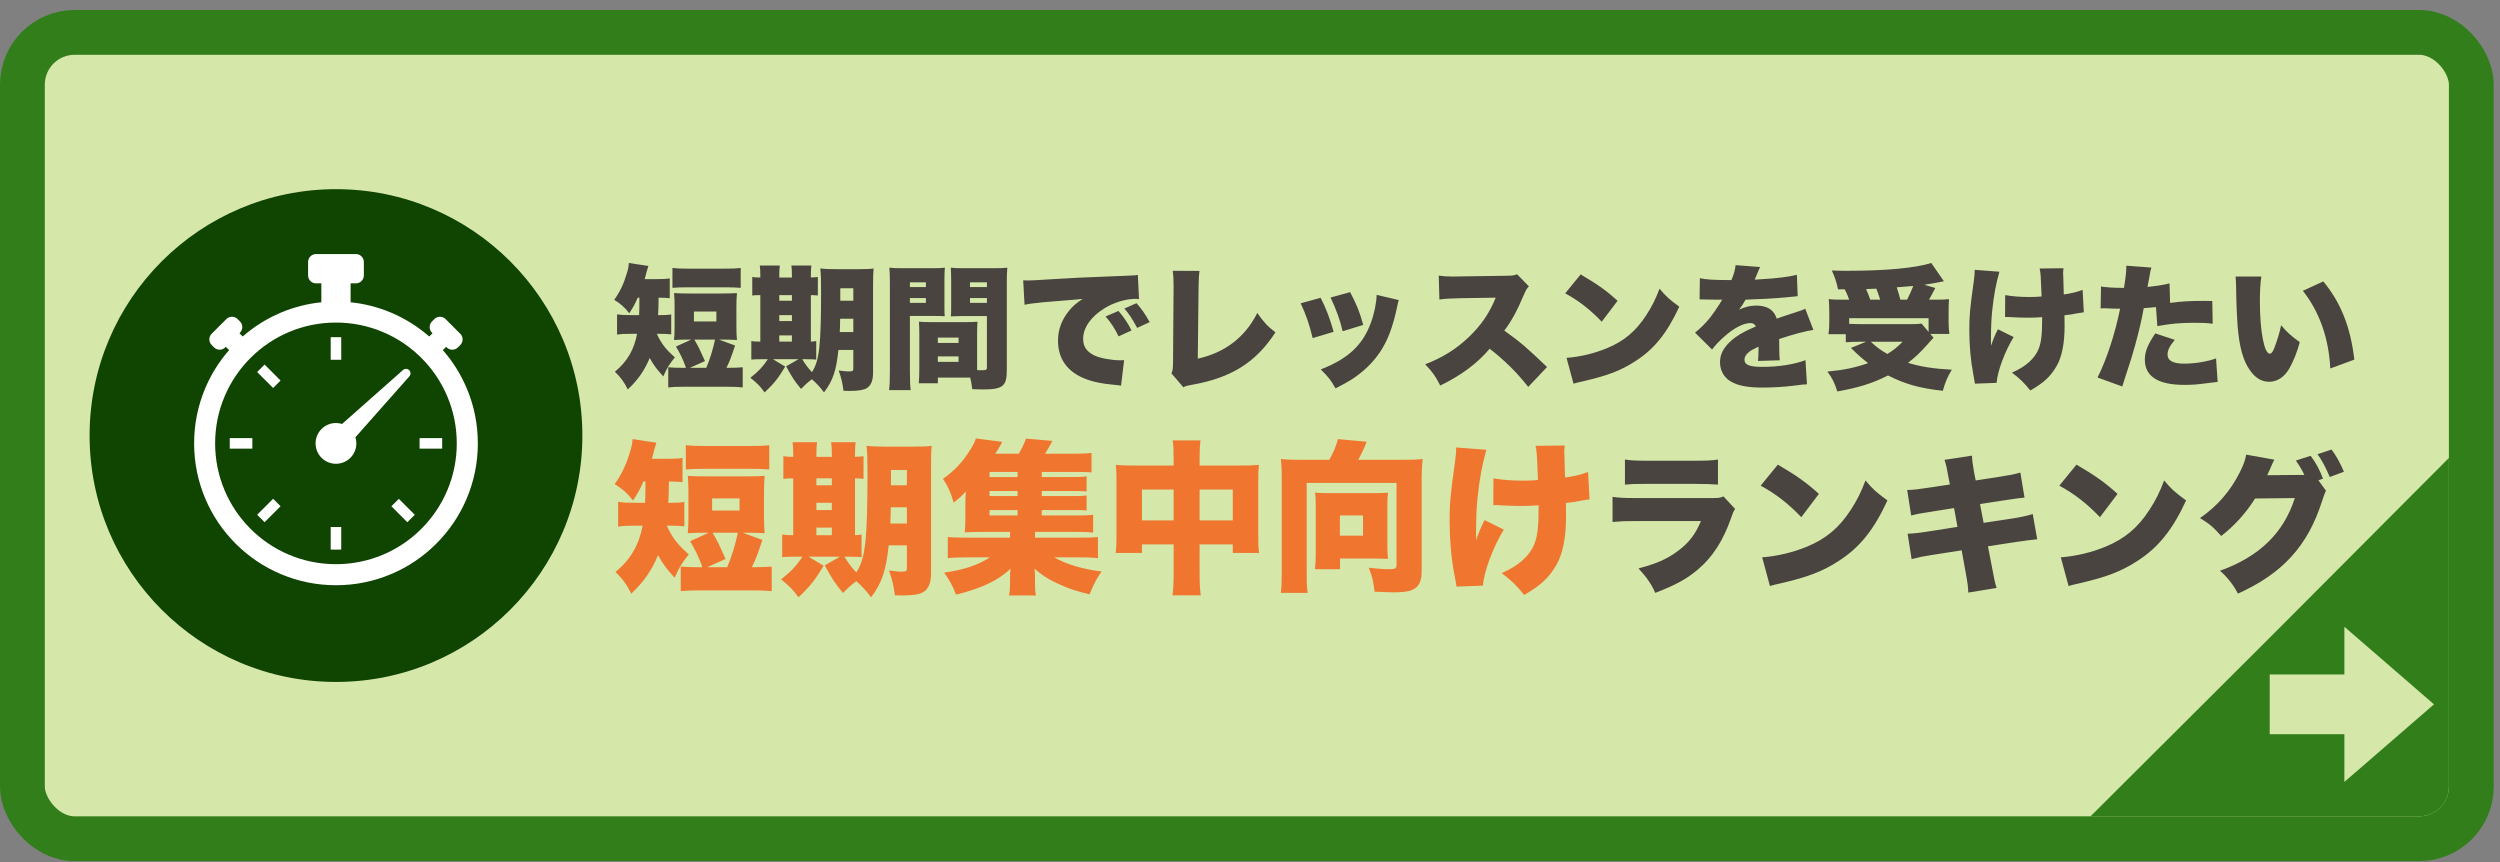<svg width="200" height="69" viewBox="0 0 200 69" fill="none" xmlns="http://www.w3.org/2000/svg">
<rect x="0" y="0" width="200" height="69" fill="#808080" stroke="none"/>
<rect x="1.792" y="2.591" width="195.912" height="64.508" rx="4.181" fill="#D5E8A9"/>
<rect x="1.792" y="2.591" width="195.912" height="64.508" rx="4.181" stroke="#317E1B" stroke-width="3.584"/>
<circle cx="26.878" cy="34.844" r="19.711" fill="#104401"/>
<path d="M37.334 31.054C36.863 29.939 36.222 28.918 35.428 28.01L35.69 27.748L35.735 27.793C35.982 28.04 36.384 28.04 36.632 27.793L36.824 27.601C37.071 27.354 37.071 26.951 36.824 26.704L35.645 25.526C35.398 25.279 34.996 25.279 34.749 25.526L34.557 25.718C34.31 25.965 34.31 26.367 34.557 26.614L34.602 26.659L34.34 26.921C33.431 26.127 32.411 25.488 31.296 25.015C30.256 24.575 29.168 24.297 28.049 24.183V22.669H28.474C28.824 22.669 29.108 22.386 29.108 22.035V20.96C29.108 20.61 28.824 20.326 28.474 20.326H25.282C24.931 20.326 24.647 20.61 24.647 20.96V22.034C24.647 22.384 24.931 22.668 25.282 22.668H25.707V24.182C24.589 24.296 23.5 24.575 22.46 25.014C21.345 25.486 20.324 26.126 19.416 26.92L19.154 26.658L19.199 26.613C19.446 26.366 19.446 25.964 19.199 25.717L19.007 25.525C18.76 25.277 18.357 25.277 18.11 25.525L16.932 26.703C16.685 26.95 16.685 27.352 16.932 27.599L17.124 27.791C17.371 28.038 17.773 28.038 18.021 27.791L18.066 27.747L18.328 28.009C17.533 28.917 16.894 29.937 16.422 31.052C15.83 32.453 15.53 33.939 15.53 35.47C15.53 37.001 15.83 38.488 16.422 39.887C16.993 41.239 17.811 42.453 18.854 43.494C19.895 44.535 21.109 45.354 22.461 45.926C23.861 46.518 25.347 46.818 26.878 46.818C28.409 46.818 29.897 46.518 31.296 45.926C32.648 45.355 33.861 44.537 34.903 43.494C35.944 42.453 36.763 41.239 37.335 39.887C37.927 38.487 38.227 37.001 38.227 35.47C38.227 33.939 37.927 32.451 37.335 31.052L37.334 31.054ZM35.782 39.232C35.296 40.383 34.598 41.416 33.711 42.304C32.823 43.192 31.789 43.889 30.638 44.376C29.447 44.879 28.182 45.134 26.876 45.134C25.57 45.134 24.306 44.879 23.114 44.376C21.963 43.889 20.93 43.192 20.041 42.304C19.154 41.417 18.456 40.383 17.97 39.232C17.467 38.041 17.211 36.776 17.211 35.47C17.211 34.164 17.467 32.9 17.97 31.708C18.456 30.557 19.154 29.524 20.041 28.635C20.929 27.748 21.963 27.05 23.114 26.564C24.305 26.06 25.57 25.805 26.876 25.805C28.182 25.805 29.446 26.06 30.638 26.564C31.789 27.05 32.822 27.748 33.711 28.635C34.599 29.523 35.296 30.557 35.782 31.708C36.285 32.898 36.541 34.164 36.541 35.47C36.541 36.776 36.285 38.04 35.782 39.232Z" fill="white"/>
<path d="M32.735 29.613C32.601 29.48 32.386 29.473 32.244 29.598L27.367 33.915C27.213 33.867 27.047 33.841 26.877 33.841C25.977 33.841 25.246 34.571 25.246 35.472C25.246 36.373 25.976 37.103 26.877 37.103C27.778 37.103 28.508 36.373 28.508 35.472C28.508 35.302 28.482 35.136 28.433 34.982L32.751 30.105C32.876 29.963 32.869 29.749 32.736 29.614L32.735 29.613Z" fill="white"/>
<path d="M27.298 26.975H26.456V28.782H27.298V26.975Z" fill="white"/>
<path d="M35.374 35.049H33.567V35.891H35.374V35.049Z" fill="white"/>
<path d="M31.905 39.906L31.31 40.501L32.588 41.778L33.183 41.183L31.905 39.906Z" fill="white"/>
<path d="M27.298 42.161H26.456V43.968H27.298V42.161Z" fill="white"/>
<path d="M21.85 39.903L20.572 41.181L21.167 41.776L22.445 40.498L21.85 39.903Z" fill="white"/>
<path d="M20.187 35.049H18.38V35.891H20.187V35.049Z" fill="white"/>
<path d="M21.166 29.166L20.571 29.761L21.849 31.038L22.444 30.444L21.166 29.166Z" fill="white"/>
<path d="M51.15 23.813H51.021C50.806 24.307 50.688 24.523 50.344 25.06C49.946 24.555 49.612 24.275 49.139 23.985C49.623 23.297 49.903 22.695 50.161 21.813C50.268 21.469 50.29 21.319 50.311 21.039L51.87 21.276C51.827 21.405 51.763 21.609 51.698 21.856C51.666 22.017 51.645 22.082 51.569 22.329H52.558C53.031 22.329 53.3 22.319 53.58 22.276V23.856C53.311 23.824 53.117 23.824 52.687 23.813C52.677 24.705 52.677 24.705 52.644 25.211H52.752C53.203 25.211 53.408 25.2 53.698 25.157V26.748C53.418 26.716 53.171 26.705 52.687 26.705H52.548C52.902 27.49 53.257 27.941 53.988 28.587C53.537 29.156 53.365 29.425 53.064 30.113C52.558 29.565 52.289 29.21 51.978 28.64C51.548 29.651 51.053 30.371 50.225 31.156C49.924 30.554 49.666 30.199 49.193 29.737C50.172 28.93 50.731 27.974 50.967 26.705H50.537C49.967 26.705 49.709 26.716 49.365 26.77V25.146C49.709 25.2 49.935 25.211 50.569 25.211H51.128C51.15 24.748 51.15 24.748 51.15 23.813ZM55.3 27.167H55.042C54.59 27.167 54.289 27.178 53.924 27.2C53.956 26.845 53.967 26.565 53.967 26.06V24.619C53.967 24.092 53.956 23.802 53.924 23.447C54.246 23.469 54.612 23.48 55.16 23.48H57.719C58.257 23.48 58.633 23.469 58.955 23.447C58.923 23.824 58.912 24.071 58.912 24.619V26.06C58.912 26.598 58.923 26.823 58.955 27.2C58.568 27.178 58.289 27.167 57.827 27.167H57.515L58.805 27.64C58.461 28.672 58.418 28.802 58.117 29.425H58.214C58.783 29.425 59.02 29.414 59.418 29.382V30.995C59.041 30.952 58.773 30.941 58.214 30.941H54.666C54.106 30.941 53.849 30.952 53.461 30.995V29.382C53.859 29.414 54.096 29.425 54.666 29.425H54.881C54.644 28.759 54.408 28.264 54.074 27.726L55.3 27.167ZM57.203 27.167H55.547C55.923 27.823 55.945 27.877 56.397 28.887L55.192 29.425H56.504C56.805 28.705 57.02 28.006 57.203 27.167ZM55.515 24.92V25.716H57.31V24.92H55.515ZM53.795 23.028V21.437C54.182 21.48 54.408 21.491 54.999 21.491H58.052C58.644 21.491 58.88 21.48 59.256 21.437V23.028C58.869 22.996 58.579 22.985 58.052 22.985H54.999C54.483 22.985 54.182 22.996 53.795 23.028ZM68.266 27.995H67.073C66.901 29.662 66.632 30.446 65.922 31.392C65.6 30.962 65.331 30.672 64.955 30.339C64.589 30.608 64.395 30.791 64.084 31.113C63.557 30.479 63.396 30.231 62.89 29.307L63.879 28.737H61.837L62.815 29.328C62.256 30.264 61.923 30.683 61.17 31.392C60.783 30.866 60.633 30.715 60.031 30.221C60.686 29.705 61.02 29.35 61.428 28.737H60.901C60.461 28.737 60.31 28.748 60.106 28.769V27.286C60.299 27.318 60.428 27.329 60.826 27.329V23.609C60.504 23.609 60.342 23.619 60.181 23.641V22.157C60.353 22.189 60.514 22.2 60.826 22.2V22.039C60.826 21.695 60.815 21.48 60.783 21.243H62.385C62.353 21.491 62.342 21.684 62.342 22.039V22.2H63.353V22.039C63.353 21.684 63.342 21.469 63.31 21.243H64.912C64.879 21.469 64.869 21.684 64.869 22.039V22.2C65.159 22.189 65.245 22.179 65.428 22.157V23.641C65.256 23.619 65.17 23.619 64.869 23.609V27.329C65.073 27.318 65.148 27.307 65.299 27.286V28.769C65.105 28.748 64.922 28.737 64.481 28.737H64.18C64.449 29.178 64.621 29.414 64.955 29.769C65.546 28.866 65.686 27.662 65.686 23.254C65.686 22.308 65.675 21.953 65.621 21.48C66.051 21.523 66.32 21.534 66.965 21.534H68.599C69.277 21.534 69.556 21.523 69.889 21.48C69.857 21.781 69.846 22.103 69.846 22.802V29.812C69.846 30.436 69.685 30.834 69.352 31.049C69.094 31.199 68.674 31.274 67.965 31.274C67.857 31.274 67.696 31.274 67.481 31.264C67.395 30.619 67.309 30.253 67.094 29.64C67.546 29.694 67.718 29.715 67.879 29.715C68.201 29.715 68.266 29.683 68.266 29.5V27.995ZM68.266 25.501H67.212C67.202 26.028 67.202 26.178 67.18 26.565H68.266V25.501ZM68.266 24.06V23.06H67.223V24.06H68.266ZM62.342 27.329H63.353V26.834H62.342V27.329ZM62.342 25.684H63.353V25.211H62.342V25.684ZM62.342 24.06H63.353V23.609H62.342V24.06ZM78.168 26.651V29.339C78.168 29.468 78.168 29.511 78.168 29.608C78.265 29.619 78.329 29.619 78.351 29.619C78.931 29.619 78.953 29.608 78.953 29.371V25.286H76.953C76.663 25.286 76.297 25.297 76.071 25.307C76.093 25.017 76.093 24.92 76.093 24.361V22.404C76.093 22.007 76.082 21.738 76.061 21.415C76.372 21.448 76.598 21.458 77.157 21.458H79.501C80.028 21.458 80.275 21.448 80.587 21.415C80.555 21.781 80.544 22.06 80.544 22.63V29.629C80.544 30.909 80.221 31.156 78.587 31.156C78.447 31.156 78.415 31.156 77.781 31.134C77.716 30.683 77.695 30.522 77.62 30.21C77.437 30.21 77.351 30.21 77.265 30.21H75.028V30.662H73.502C73.534 30.328 73.545 29.941 73.545 29.522V26.651C73.545 26.275 73.534 25.995 73.513 25.737C73.803 25.759 74.061 25.77 74.448 25.77H77.265C77.673 25.77 77.91 25.759 78.2 25.737C78.179 25.985 78.168 26.243 78.168 26.651ZM77.598 22.587V22.963H78.953V22.587H77.598ZM77.598 23.845V24.232H78.953V23.845H77.598ZM75.028 27.006V27.436H76.684V27.006H75.028ZM75.028 28.511V28.952H76.684V28.511H75.028ZM72.792 25.275V29.769C72.792 30.457 72.814 30.898 72.857 31.21H71.126C71.169 30.866 71.19 30.5 71.19 29.758V22.652C71.19 22.05 71.18 21.759 71.147 21.415C71.459 21.448 71.717 21.458 72.233 21.458H74.491C75.072 21.458 75.308 21.448 75.588 21.415C75.566 21.738 75.555 21.985 75.555 22.404V24.361C75.555 24.942 75.555 25.049 75.577 25.297C75.34 25.286 75.018 25.275 74.695 25.275H72.792ZM72.792 22.587V22.963H74.072V22.587H72.792ZM72.792 23.845V24.232H74.072V23.845H72.792ZM81.963 24.383L81.856 22.426C82.038 22.437 82.178 22.437 82.264 22.437C82.544 22.437 82.931 22.415 84.103 22.34C85.651 22.243 86.694 22.189 88.736 22.114L89.844 22.071L90.295 22.05C90.661 22.039 90.725 22.028 90.779 22.028C90.854 22.028 90.897 22.017 91.026 21.985L91.123 23.931C90.973 23.91 90.93 23.91 90.822 23.91C90.07 23.91 89.102 24.2 88.36 24.662C87.285 25.318 86.651 26.221 86.651 27.103C86.651 27.726 86.941 28.146 87.554 28.436C87.984 28.651 88.93 28.823 89.607 28.823C89.693 28.823 89.769 28.823 89.93 28.812L89.683 30.855C89.532 30.823 89.5 30.823 89.285 30.801C88.059 30.694 87.253 30.511 86.565 30.199C85.296 29.608 84.64 28.619 84.64 27.253C84.64 26.361 84.941 25.555 85.554 24.823C85.834 24.48 86.092 24.264 86.608 23.91L86.102 23.963C85.866 23.985 85.49 24.017 83.479 24.178C82.479 24.286 82.425 24.286 81.963 24.383ZM88.446 25.318L89.478 24.877C89.908 25.372 90.231 25.845 90.521 26.436L89.489 26.909C89.156 26.232 88.876 25.813 88.446 25.318ZM89.951 24.684L90.919 24.254C91.306 24.684 91.607 25.103 91.973 25.77L90.973 26.232C90.586 25.512 90.317 25.103 89.951 24.684ZM93.822 21.663L95.961 21.673C95.907 22.082 95.897 22.361 95.886 22.996L95.822 28.694C97.993 28.21 99.606 26.985 100.584 25.038C101.079 25.748 101.412 26.114 102.036 26.587C100.477 28.995 98.488 30.242 95.316 30.791C94.918 30.866 94.854 30.877 94.671 30.984L93.714 29.866C93.822 29.64 93.832 29.522 93.843 28.984L93.886 23.006C93.886 22.953 93.886 22.888 93.886 22.834C93.886 22.329 93.865 21.985 93.822 21.663ZM104.057 24.264L105.648 23.824C106.068 24.619 106.401 25.501 106.691 26.544L105.014 27.049C104.734 25.92 104.519 25.275 104.057 24.264ZM106.444 23.802L108.013 23.372C108.583 24.48 108.777 24.963 109.056 25.995L107.411 26.501C107.207 25.608 106.917 24.802 106.444 23.802ZM110.131 23.587L111.905 24.006C111.841 24.2 111.83 24.243 111.744 24.662C111.422 26.178 111.002 27.275 110.4 28.167C109.82 29.027 109.056 29.758 108.143 30.35C107.766 30.586 107.476 30.747 106.842 31.07C106.476 30.414 106.261 30.145 105.659 29.554C107.82 28.715 108.992 27.64 109.658 25.856C109.938 25.103 110.121 24.221 110.131 23.587ZM123.764 29.361L122.259 30.952C121.324 29.769 120.377 28.834 119.173 27.898C118.163 29.092 116.883 30.038 115.217 30.844C114.841 30.092 114.615 29.769 114.013 29.145C115.41 28.608 116.518 27.909 117.496 26.974C118.496 26.017 119.152 25.06 119.657 23.813L116.862 23.856C115.937 23.877 115.593 23.899 115.152 23.963L115.099 22.05C115.518 22.103 115.808 22.125 116.227 22.125C116.313 22.125 116.518 22.125 116.83 22.114L120.506 22.06C121.012 22.05 121.076 22.05 121.367 21.942L122.313 22.91C122.151 23.071 122.087 23.179 121.926 23.544C121.356 24.888 120.947 25.641 120.345 26.447C121.646 27.382 122.087 27.759 123.764 29.361ZM125.216 23.469L126.452 21.953C127.807 22.748 128.505 23.243 129.409 24.06L128.14 25.737C127.205 24.759 126.291 24.049 125.216 23.469ZM125.882 30.694L125.323 28.63C126.42 28.544 127.549 28.275 128.559 27.855C129.914 27.296 130.881 26.49 131.709 25.2C132.161 24.512 132.451 23.92 132.763 23.093C133.29 23.727 133.537 23.942 134.343 24.533C133.365 26.651 132.344 27.92 130.838 28.887C129.677 29.64 128.656 30.038 126.656 30.5C126.237 30.597 126.172 30.608 125.882 30.694ZM135.967 23.953L135.988 22.254C136.451 22.361 137.096 22.404 138.214 22.404C138.278 22.404 138.386 22.404 138.515 22.404C138.73 21.888 138.805 21.598 138.848 21.211L140.816 21.362C140.73 21.523 140.719 21.534 140.59 21.867C140.45 22.179 140.386 22.351 140.375 22.372C140.482 22.361 140.482 22.361 141.031 22.329C142.084 22.276 143.181 22.136 143.751 21.985L143.815 23.695C143.482 23.727 143.159 23.759 142.848 23.791C142.084 23.867 140.74 23.942 139.644 23.974C139.461 24.297 139.386 24.426 139.128 24.77C139.59 24.555 140.031 24.447 140.493 24.447C141.385 24.447 141.923 24.791 142.138 25.49C142.321 25.426 142.321 25.426 142.891 25.232C142.923 25.221 143.213 25.125 143.557 25.017C144.17 24.813 144.245 24.791 144.417 24.695L145.073 26.393C144.514 26.468 143.364 26.77 142.332 27.124C142.342 27.415 142.342 27.425 142.342 27.898C142.342 28.382 142.353 28.544 142.385 28.823L140.633 28.877C140.665 28.715 140.676 28.382 140.687 27.737L140.59 27.78C140.095 28.017 140.031 28.06 139.837 28.232C139.655 28.393 139.558 28.587 139.558 28.78C139.558 29.189 139.956 29.35 140.998 29.35C142.289 29.35 143.525 29.156 144.439 28.812L144.557 30.747C144.245 30.758 144.245 30.758 143.6 30.844C142.74 30.952 141.848 31.006 141.009 31.006C139.794 31.006 139.031 30.855 138.45 30.511C137.913 30.199 137.601 29.629 137.601 28.984C137.601 28.479 137.762 28.07 138.128 27.63C138.526 27.167 139.009 26.812 139.676 26.479C139.934 26.35 140.042 26.307 140.472 26.114C140.375 25.931 140.246 25.845 140.042 25.845C139.493 25.845 138.751 26.221 137.999 26.877C137.547 27.275 137.257 27.576 136.967 27.963L135.601 26.608C135.945 26.35 136.397 25.909 136.741 25.49C136.977 25.2 137.408 24.576 137.569 24.318C137.73 24.049 137.73 24.049 137.773 23.974C137.623 23.974 137.504 23.974 137.429 23.974C136.967 23.974 136.967 23.974 136.504 23.963C136.354 23.953 136.279 23.953 136.128 23.953C136.107 23.953 136.042 23.953 135.967 23.953ZM147.578 23.146H147.041C146.922 22.566 146.793 22.179 146.546 21.641C147.17 21.663 147.471 21.663 147.815 21.663C150.89 21.663 153.255 21.437 154.502 21.039L155.513 22.501C155.05 22.598 154.352 22.727 153.943 22.781L154.825 23.039C154.47 23.716 154.459 23.738 154.319 23.974H154.814C155.448 23.974 155.62 23.963 155.921 23.931C155.9 24.221 155.889 24.458 155.889 24.92V25.791C155.889 26.167 155.91 26.415 155.953 26.716H154.427L154.685 27.027C154.491 27.221 154.459 27.253 154.169 27.587C153.567 28.253 153.223 28.576 152.642 29.027C153.653 29.339 154.706 29.5 156.147 29.576C155.803 30.135 155.599 30.629 155.427 31.264C153.588 31.059 152.449 30.747 151.04 30.038C149.804 30.662 148.718 31.006 146.987 31.317C146.772 30.64 146.578 30.242 146.191 29.726C147.481 29.608 148.46 29.404 149.449 29.049C148.997 28.705 148.653 28.404 148.073 27.834L149.288 27.339H148.772C148.374 27.339 148.019 27.35 147.664 27.382V26.737H146.277C146.32 26.458 146.342 26.167 146.342 25.823V24.953C146.342 24.555 146.331 24.34 146.299 23.931C146.632 23.963 146.836 23.974 147.352 23.974H147.933C147.826 23.662 147.718 23.404 147.578 23.146ZM149.621 23.974H150.417C150.309 23.63 150.223 23.394 150.105 23.093C149.847 23.103 149.782 23.103 149.288 23.125C149.438 23.469 149.513 23.673 149.621 23.974ZM153.061 22.878L151.739 22.985C151.857 23.34 151.922 23.566 152.029 23.974H152.567C152.76 23.609 152.932 23.211 153.061 22.878ZM147.933 25.458V25.909C148.256 25.92 148.471 25.931 148.772 25.931H152.825C153.233 25.931 153.524 25.92 153.728 25.888L154.287 26.555V25.458H147.933ZM152.212 27.339H149.664C150.083 27.737 150.395 27.974 150.986 28.318C151.459 28.027 151.75 27.802 152.212 27.339ZM160.405 25.361L160.415 23.609C160.964 23.705 161.576 23.759 162.351 23.759C162.748 23.759 163.017 23.748 163.329 23.716C163.254 21.888 163.254 21.867 163.168 21.48L165.081 21.458C165.06 21.663 165.049 21.749 165.049 21.867C165.049 21.91 165.049 21.974 165.06 22.071C165.071 22.276 165.081 22.781 165.103 23.555C165.726 23.469 166.167 23.361 166.608 23.189L166.705 24.985C166.522 25.006 166.458 25.017 166.081 25.081C165.694 25.157 165.673 25.168 165.157 25.221C165.167 25.737 165.167 25.845 165.167 26.092C165.167 27.468 164.952 28.554 164.533 29.274C164.06 30.102 163.522 30.608 162.426 31.242C161.931 30.619 161.576 30.274 160.953 29.812C162.071 29.328 162.781 28.683 163.092 27.909C163.297 27.393 163.372 26.759 163.372 25.501C163.372 25.49 163.372 25.436 163.372 25.372C162.953 25.404 162.684 25.415 162.221 25.415C161.813 25.415 161.469 25.404 161.093 25.383C160.738 25.361 160.738 25.361 160.405 25.361ZM157.975 21.587L159.953 21.738C159.684 22.663 159.501 23.662 159.383 24.791C159.308 25.458 159.276 26.264 159.276 27.264C159.276 27.264 159.276 27.361 159.286 27.662C159.437 27.189 159.598 26.791 159.835 26.339L161.093 26.963C160.394 28.092 159.792 29.715 159.727 30.629L157.996 30.694C157.964 30.468 157.964 30.468 157.846 29.844C157.652 28.823 157.545 27.576 157.545 26.436C157.545 25.254 157.588 24.748 157.91 22.437C157.964 22.028 157.975 21.867 157.975 21.587ZM173.564 22.673L173.607 24.232C174.628 24.103 175.102 24.071 176.456 24.071C176.531 24.071 176.757 24.071 176.983 24.082L177.015 25.899C176.499 25.834 176.198 25.823 175.607 25.823C174.424 25.823 173.661 25.888 172.586 26.092L172.478 24.566C171.962 24.619 171.833 24.63 171.5 24.651C171.317 25.662 171.124 26.458 170.823 27.576C170.554 28.522 170.489 28.759 170.027 30.145C169.855 30.662 169.855 30.662 169.78 30.919L167.801 30.199C168.511 28.823 169.21 26.683 169.608 24.695C169.532 24.695 169.479 24.695 169.436 24.695C169.092 24.695 168.866 24.684 168.403 24.662C168.393 24.662 168.35 24.662 168.296 24.662C168.21 24.662 168.167 24.662 168.049 24.673L168.081 22.921C168.5 22.985 169.07 23.028 169.715 23.028C169.747 23.028 169.823 23.028 169.919 23.028C170.059 22.168 170.102 21.749 170.102 21.415C170.102 21.383 170.102 21.329 170.102 21.254L172.113 21.405C172.048 21.62 172.016 21.727 171.973 22.028C171.962 22.093 171.898 22.404 171.801 22.953C172.543 22.878 172.973 22.813 173.564 22.673ZM172.424 26.673L173.983 27.189C173.575 27.673 173.403 28.027 173.403 28.361C173.403 28.855 173.844 29.092 174.747 29.092C175.585 29.092 176.628 28.92 177.284 28.672L177.413 30.554C177.198 30.576 177.101 30.586 176.843 30.619C175.833 30.758 175.403 30.791 174.747 30.791C172.64 30.791 171.586 30.113 171.586 28.759C171.586 28.135 171.833 27.533 172.424 26.673ZM178.843 22.125H180.907C180.832 22.609 180.789 23.286 180.789 24.071C180.789 26.479 181.133 28.296 181.585 28.296C181.703 28.296 181.821 28.156 181.929 27.877C182.165 27.275 182.359 26.662 182.488 26.017C182.982 26.608 183.273 26.855 183.982 27.372C183.756 28.199 183.498 28.845 183.165 29.447C182.767 30.156 182.187 30.543 181.531 30.543C180.929 30.543 180.413 30.231 179.993 29.619C179.434 28.823 179.144 27.748 179.004 26.038C178.951 25.286 178.908 24.383 178.886 22.888C178.875 22.523 178.875 22.415 178.843 22.125ZM184.229 23.265L185.864 22.512C187.261 24.2 188.046 26.167 188.347 28.769L186.423 29.479C186.304 27.07 185.563 24.953 184.229 23.265Z" fill="#49443F"/>
<path d="M51.633 38.518H51.475C51.212 39.122 51.068 39.385 50.647 40.042C50.161 39.424 49.753 39.083 49.175 38.728C49.767 37.887 50.108 37.151 50.424 36.074C50.555 35.653 50.581 35.469 50.608 35.127L52.513 35.416C52.46 35.574 52.382 35.824 52.303 36.126C52.263 36.323 52.237 36.402 52.145 36.704H53.354C53.932 36.704 54.261 36.691 54.602 36.639V38.57C54.274 38.531 54.037 38.531 53.512 38.518C53.498 39.608 53.498 39.608 53.459 40.226H53.59C54.142 40.226 54.392 40.213 54.747 40.16V42.105C54.405 42.066 54.103 42.052 53.512 42.052H53.341C53.774 43.012 54.208 43.564 55.102 44.352C54.55 45.048 54.34 45.377 53.971 46.218C53.354 45.548 53.025 45.114 52.644 44.418C52.119 45.653 51.514 46.533 50.502 47.493C50.135 46.757 49.819 46.323 49.241 45.758C50.437 44.773 51.12 43.603 51.409 42.052H50.883C50.187 42.052 49.872 42.066 49.451 42.131V40.147C49.872 40.213 50.148 40.226 50.923 40.226H51.606C51.633 39.661 51.633 39.661 51.633 38.518ZM56.705 42.617H56.389C55.837 42.617 55.469 42.631 55.023 42.657C55.062 42.223 55.075 41.882 55.075 41.264V39.503C55.075 38.859 55.062 38.505 55.023 38.071C55.417 38.097 55.864 38.11 56.534 38.11H59.661C60.318 38.11 60.778 38.097 61.172 38.071C61.133 38.531 61.12 38.833 61.12 39.503V41.264C61.12 41.921 61.133 42.197 61.172 42.657C60.699 42.631 60.358 42.617 59.793 42.617H59.412L60.989 43.196C60.568 44.457 60.516 44.615 60.148 45.377H60.266C60.962 45.377 61.251 45.364 61.737 45.324V47.295C61.278 47.243 60.949 47.23 60.266 47.23H55.929C55.246 47.23 54.931 47.243 54.458 47.295V45.324C54.944 45.364 55.233 45.377 55.929 45.377H56.192C55.903 44.562 55.614 43.958 55.207 43.301L56.705 42.617ZM59.031 42.617H57.007C57.467 43.419 57.493 43.485 58.045 44.72L56.573 45.377H58.176C58.544 44.496 58.807 43.642 59.031 42.617ZM56.968 39.871V40.843H59.162V39.871H56.968ZM54.865 37.558V35.614C55.338 35.666 55.614 35.679 56.337 35.679H60.069C60.791 35.679 61.081 35.666 61.54 35.614V37.558C61.067 37.519 60.713 37.506 60.069 37.506H56.337C55.706 37.506 55.338 37.519 54.865 37.558ZM72.552 43.629H71.094C70.883 45.666 70.555 46.625 69.688 47.782C69.293 47.256 68.965 46.901 68.505 46.494C68.058 46.822 67.822 47.046 67.441 47.44C66.797 46.665 66.6 46.362 65.982 45.232L67.191 44.536H64.694L65.89 45.259C65.207 46.402 64.799 46.914 63.879 47.782C63.406 47.138 63.222 46.954 62.486 46.349C63.288 45.719 63.696 45.285 64.195 44.536H63.551C63.012 44.536 62.828 44.549 62.578 44.575V42.762C62.815 42.801 62.973 42.815 63.459 42.815V38.268C63.065 38.268 62.868 38.281 62.67 38.307V36.494C62.881 36.533 63.078 36.547 63.459 36.547V36.349C63.459 35.929 63.446 35.666 63.406 35.377H65.364C65.325 35.679 65.312 35.916 65.312 36.349V36.547H66.547V36.349C66.547 35.916 66.534 35.653 66.494 35.377H68.452C68.413 35.653 68.4 35.916 68.4 36.349V36.547C68.755 36.533 68.86 36.52 69.083 36.494V38.307C68.873 38.281 68.768 38.281 68.4 38.268V42.815C68.649 42.801 68.741 42.788 68.925 42.762V44.575C68.689 44.549 68.466 44.536 67.927 44.536H67.559C67.887 45.075 68.097 45.364 68.505 45.797C69.228 44.694 69.398 43.222 69.398 37.834C69.398 36.678 69.385 36.244 69.32 35.666C69.845 35.719 70.174 35.732 70.962 35.732H72.96C73.787 35.732 74.129 35.719 74.536 35.666C74.497 36.034 74.484 36.428 74.484 37.282V45.85C74.484 46.612 74.287 47.098 73.879 47.361C73.564 47.545 73.052 47.637 72.184 47.637C72.053 47.637 71.856 47.637 71.593 47.624C71.488 46.836 71.383 46.389 71.12 45.64C71.672 45.706 71.882 45.732 72.079 45.732C72.473 45.732 72.552 45.692 72.552 45.469V43.629ZM72.552 40.581H71.264C71.251 41.225 71.251 41.408 71.225 41.882H72.552V40.581ZM72.552 38.82V37.598H71.278V38.82H72.552ZM65.312 42.815H66.547V42.21H65.312V42.815ZM65.312 40.804H66.547V40.226H65.312V40.804ZM65.312 38.82H66.547V38.268H65.312V38.82ZM83.341 40.804V41.238H86.1C86.757 41.238 87.112 41.225 87.453 41.185V42.604C87.072 42.565 86.77 42.552 86.126 42.552H82.802V43.012H86.297C87.099 43.012 87.519 42.998 87.835 42.959V44.654C87.375 44.602 87.033 44.589 86.297 44.589H84.352C85.206 45.114 86.665 45.548 88.124 45.719C87.664 46.402 87.585 46.56 87.164 47.545C86.113 47.295 85.548 47.111 84.773 46.757C83.892 46.362 83.38 46.034 82.762 45.495C82.789 45.837 82.802 46.047 82.802 46.244V46.744C82.802 47.164 82.815 47.361 82.881 47.637H80.725C80.778 47.361 80.804 47.138 80.804 46.744V46.244C80.804 45.955 80.804 45.758 80.844 45.495C80.2 46.087 79.582 46.481 78.662 46.875C78.032 47.138 77.283 47.374 76.481 47.571C76.231 46.901 75.982 46.441 75.535 45.811C77.112 45.587 78.281 45.193 79.188 44.589H77.335C76.613 44.589 76.258 44.602 75.824 44.654V42.959C76.139 42.998 76.521 43.012 77.335 43.012H80.804V42.552H78.478C77.94 42.552 77.572 42.565 77.178 42.591C77.217 42.249 77.23 41.908 77.23 41.382V40.305C77.23 39.976 77.23 39.713 77.27 39.319C76.915 39.7 76.731 39.858 76.297 40.213C76.047 39.372 75.864 38.951 75.443 38.307C76.402 37.624 77.046 36.928 77.664 35.916C77.848 35.627 78.005 35.298 78.071 35.075L80.187 35.351C79.95 35.784 79.858 35.942 79.622 36.297H81.501C81.737 35.916 81.908 35.561 82.079 35.088L84.195 35.272C83.984 35.666 83.814 35.955 83.603 36.297H85.969C86.56 36.297 86.915 36.284 87.322 36.231V37.795C87.046 37.769 86.744 37.755 86.297 37.755H83.341V38.163H85.601C86.376 38.163 86.547 38.163 86.928 38.11V39.319C86.534 39.28 86.402 39.28 85.601 39.28H83.341V39.687H85.601C86.389 39.687 86.494 39.687 86.928 39.635V40.843C86.586 40.804 86.389 40.804 85.601 40.804H83.341ZM81.409 40.804H79.162V41.238H81.409V40.804ZM81.409 39.687V39.28H79.162V39.687H81.409ZM81.409 38.163V37.755H79.162V38.163H81.409ZM93.892 37.243V36.717C93.892 35.981 93.879 35.692 93.813 35.233H96.047C95.982 35.653 95.969 35.955 95.969 36.625V37.243H99.332C100.016 37.243 100.318 37.23 100.712 37.19C100.673 37.598 100.66 37.847 100.66 38.452V42.801C100.66 43.537 100.673 43.84 100.725 44.234H98.623V43.55H95.969V45.863C95.969 46.691 95.995 47.151 96.06 47.624H93.8C93.866 47.085 93.892 46.652 93.892 45.863V43.55H91.356V44.234H89.254C89.306 43.84 89.319 43.445 89.319 42.801V38.439C89.319 37.887 89.306 37.585 89.267 37.19C89.74 37.23 90.016 37.243 90.633 37.243H93.892ZM93.892 39.161H91.356V41.632H93.892V39.161ZM95.969 41.632H98.623V39.161H95.969V41.632ZM103.905 36.783H106.349C106.639 36.271 106.928 35.6 107.033 35.127L109.332 35.338C109.175 35.771 108.978 36.192 108.662 36.783H112.368C113.012 36.783 113.353 36.77 113.813 36.717C113.761 37.243 113.734 37.65 113.734 38.15V45.679C113.734 46.494 113.524 46.941 113.012 47.177C112.723 47.322 112.21 47.387 111.514 47.387C111.238 47.387 110.502 47.361 109.963 47.335C109.884 46.573 109.779 46.126 109.503 45.416C110.094 45.495 110.725 45.535 111.172 45.535C111.619 45.535 111.724 45.469 111.724 45.154V38.636H104.536V45.784C104.536 46.625 104.549 46.967 104.615 47.427H102.46C102.526 46.967 102.539 46.625 102.539 45.784V38.163C102.539 37.677 102.526 37.269 102.473 36.717C102.92 36.77 103.261 36.783 103.905 36.783ZM110.988 40.397V43.642C110.988 44.142 111.001 44.418 111.041 44.707C110.686 44.694 110.318 44.681 110.029 44.681H107.204V45.535H105.193C105.232 45.167 105.259 44.838 105.259 44.418V40.344C105.259 39.95 105.246 39.713 105.206 39.411C105.535 39.438 105.758 39.451 106.165 39.451H110.042C110.462 39.451 110.725 39.438 111.041 39.411C111.001 39.713 110.988 39.989 110.988 40.397ZM107.19 41.238V42.854H109.043V41.238H107.19ZM119.464 40.41L119.477 38.268C120.147 38.386 120.896 38.452 121.842 38.452C122.328 38.452 122.657 38.439 123.038 38.399C122.946 36.166 122.946 36.139 122.841 35.666L125.18 35.64C125.153 35.889 125.14 35.995 125.14 36.139C125.14 36.192 125.14 36.271 125.153 36.389C125.167 36.639 125.18 37.256 125.206 38.202C125.968 38.097 126.507 37.966 127.046 37.755L127.164 39.95C126.941 39.976 126.862 39.989 126.402 40.068C125.929 40.16 125.902 40.173 125.272 40.239C125.285 40.87 125.285 41.001 125.285 41.303C125.285 42.985 125.022 44.313 124.51 45.193C123.931 46.205 123.274 46.822 121.934 47.598C121.33 46.836 120.896 46.415 120.134 45.85C121.5 45.259 122.368 44.47 122.749 43.524C122.998 42.893 123.09 42.118 123.09 40.581C123.09 40.568 123.09 40.502 123.09 40.423C122.578 40.462 122.249 40.475 121.684 40.475C121.185 40.475 120.765 40.462 120.305 40.436C119.871 40.41 119.871 40.41 119.464 40.41ZM116.494 35.797L118.912 35.981C118.583 37.112 118.36 38.334 118.215 39.713C118.123 40.528 118.084 41.514 118.084 42.736C118.084 42.736 118.084 42.854 118.097 43.222C118.281 42.644 118.478 42.157 118.767 41.606L120.305 42.368C119.45 43.748 118.715 45.732 118.636 46.849L116.52 46.928C116.481 46.652 116.481 46.652 116.336 45.889C116.1 44.641 115.968 43.117 115.968 41.724C115.968 40.278 116.021 39.661 116.415 36.836C116.481 36.336 116.494 36.139 116.494 35.797Z" fill="#F0752F"/>
<path d="M129.995 38.77V36.763C130.461 36.834 130.903 36.858 131.751 36.858H135.562C136.506 36.858 137.019 36.834 137.437 36.763V38.77C136.983 38.734 136.422 38.71 135.598 38.71H131.727C130.784 38.71 130.521 38.722 129.995 38.77ZM129.004 41.756V39.749C129.541 39.821 129.923 39.845 130.927 39.845H136.924C137.497 39.845 137.581 39.833 137.879 39.713L138.811 40.717C138.668 40.932 138.644 40.98 138.477 41.469C137.855 43.249 136.995 44.587 135.825 45.567C134.917 46.331 134.057 46.797 132.42 47.43C132.11 46.726 131.775 46.236 131.082 45.471C132.516 45.101 133.376 44.719 134.236 44.074C135.108 43.429 135.634 42.748 136.076 41.684H130.903C129.959 41.684 129.756 41.696 129.004 41.756ZM140.854 38.853L142.228 37.169C143.733 38.053 144.509 38.602 145.513 39.51L144.103 41.374C143.064 40.287 142.048 39.498 140.854 38.853ZM141.595 46.881L140.973 44.587C142.192 44.492 143.446 44.193 144.569 43.727C146.074 43.106 147.149 42.21 148.069 40.777C148.571 40.012 148.893 39.355 149.24 38.435C149.825 39.14 150.1 39.379 150.996 40.036C149.909 42.389 148.774 43.799 147.102 44.874C145.811 45.71 144.677 46.152 142.455 46.666C141.989 46.773 141.917 46.785 141.595 46.881ZM155.989 38.758L155.87 38.136C155.738 37.384 155.679 37.133 155.559 36.787L157.757 36.452C157.769 36.822 157.829 37.229 157.925 37.778L158.056 38.435L159.92 38.148C160.768 38.017 161.102 37.957 161.628 37.802L161.962 39.809C161.556 39.845 161.556 39.845 160.266 40.036L158.402 40.323L158.689 41.828L160.899 41.493C161.723 41.362 162.118 41.278 162.619 41.123L162.978 43.142C162.297 43.214 162.297 43.214 161.293 43.357L159.036 43.703L159.37 45.435C159.561 46.463 159.585 46.582 159.728 47.036L157.459 47.407C157.459 47 157.411 46.654 157.244 45.746L156.933 44.026L154.568 44.396C153.744 44.528 153.684 44.539 152.931 44.731L152.609 42.7C153.098 42.676 153.6 42.628 154.317 42.509L156.599 42.15L156.324 40.645L154.675 40.908C153.66 41.063 153.385 41.111 152.895 41.242L152.573 39.2C153.098 39.188 153.493 39.14 154.329 39.009L155.989 38.758ZM164.746 38.853L166.119 37.169C167.625 38.053 168.401 38.602 169.405 39.51L167.995 41.374C166.956 40.287 165.94 39.498 164.746 38.853ZM165.486 46.881L164.865 44.587C166.084 44.492 167.338 44.193 168.461 43.727C169.966 43.106 171.041 42.21 171.961 40.777C172.463 40.012 172.785 39.355 173.132 38.435C173.717 39.14 173.992 39.379 174.888 40.036C173.801 42.389 172.666 43.799 170.993 44.874C169.703 45.71 168.568 46.152 166.346 46.666C165.881 46.773 165.809 46.785 165.486 46.881ZM185.472 38.423L186.081 39.26C185.997 39.403 185.902 39.678 185.77 40.072C184.636 43.656 182.617 45.877 179.033 47.49C178.687 46.809 178.185 46.164 177.599 45.662C180.753 44.528 182.7 42.628 183.584 39.845L180.407 39.881C179.666 41.063 178.71 42.103 177.695 42.879C177.122 42.222 176.739 41.888 175.999 41.446C177.372 40.502 178.424 39.295 179.176 37.802C179.487 37.181 179.654 36.715 179.69 36.369L181.948 36.775C181.888 36.894 181.876 36.906 181.804 37.061C181.792 37.097 181.757 37.169 181.721 37.252C181.673 37.36 181.625 37.468 181.613 37.503C181.53 37.683 181.482 37.802 181.47 37.814C181.458 37.85 181.422 37.934 181.374 38.017L184.086 37.993H184.349C184.158 37.587 183.955 37.252 183.668 36.846L184.851 36.464C185.269 37.014 185.579 37.599 185.842 38.292L185.472 38.423ZM185.4 36.333L186.523 35.962C186.917 36.488 187.192 36.99 187.515 37.742L186.38 38.16C186.045 37.372 185.77 36.846 185.4 36.333Z" fill="#49443F"/>
<path d="M181.621 50.971L195.912 36.636L195.912 62.917C195.912 64.237 194.843 65.306 193.523 65.306L167.242 65.306L181.621 50.971Z" fill="#317E1B"/>
<path fill-rule="evenodd" clip-rule="evenodd" d="M187.55 62.555L194.718 56.347L187.55 50.14V53.958H181.577V58.737H187.55V62.555Z" fill="#D5E8A9"/>
</svg>
